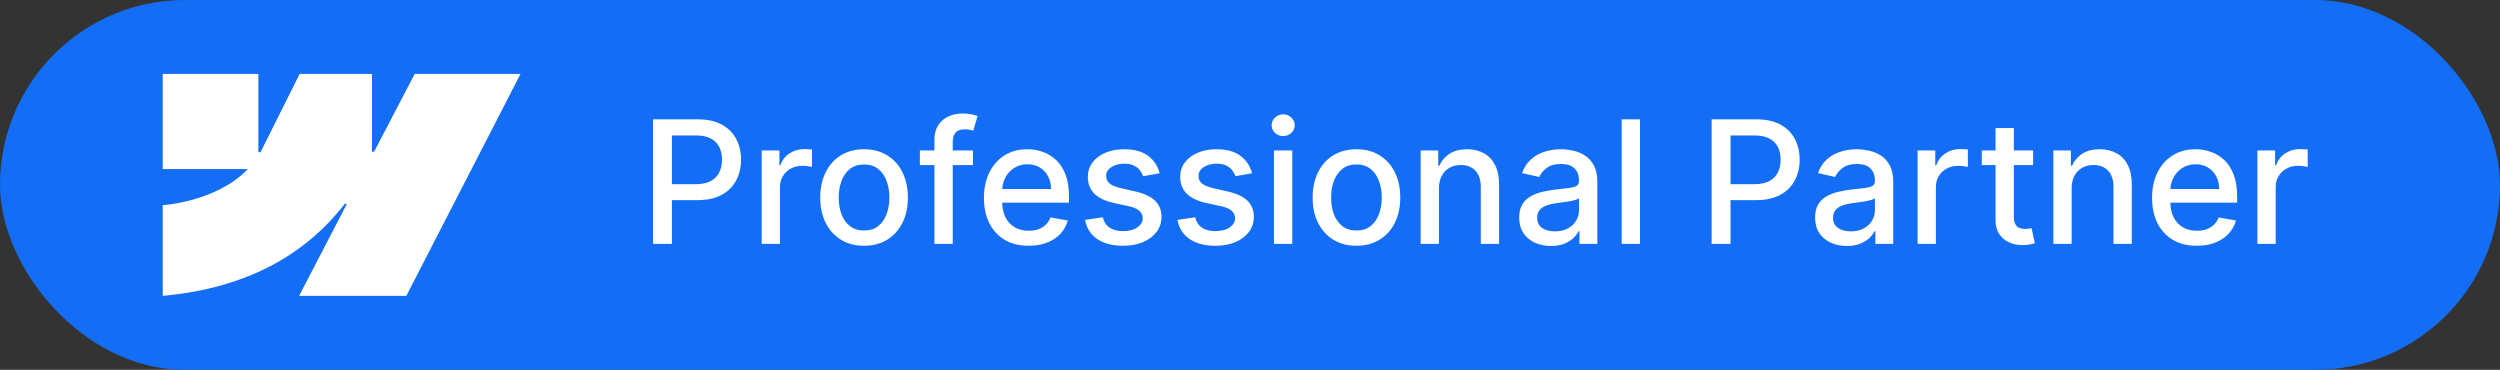 <svg width="169" height="25" viewBox="0 0 169 25" fill="none" xmlns="http://www.w3.org/2000/svg">
<rect x="0" y="0" width="169" height="25" fill="#333333" stroke="none"/>
<rect width="169" height="25" rx="12.5" fill="#146EF5"/>
<path fill-rule="evenodd" clip-rule="evenodd" d="M27.468 20L35.185 5H28.032L25.29 10.255L25.145 10.255V5H20.254L17.612 10.288L17.467 10.288V5H11V11.43H16.754C14.624 13.657 11 13.869 11 13.869V20C16.664 19.486 20.64 17.222 23.304 13.783H23.449L20.22 20H27.468ZM65.774 10.172V11.159H64.405V16.487H63.168V11.159H62.184V10.172H63.168V9.44C63.168 9.045 63.255 8.718 63.429 8.457C63.602 8.194 63.833 7.998 64.12 7.869C64.406 7.738 64.718 7.672 65.054 7.672C65.302 7.672 65.514 7.692 65.691 7.734C65.867 7.772 65.998 7.808 66.084 7.84L65.794 8.835C65.736 8.819 65.662 8.8 65.571 8.778C65.48 8.753 65.37 8.741 65.24 8.741C64.94 8.741 64.725 8.815 64.595 8.963C64.468 9.111 64.405 9.325 64.405 9.604V10.172H65.774ZM44.143 16.487V8.067H47.162C47.821 8.067 48.367 8.186 48.799 8.424C49.232 8.663 49.556 8.989 49.771 9.403C49.986 9.814 50.094 10.277 50.094 10.793C50.094 11.311 49.985 11.777 49.767 12.191C49.552 12.602 49.227 12.928 48.791 13.169C48.358 13.408 47.814 13.527 47.158 13.527H45.421V16.487H44.143ZM47.042 12.45H45.421V9.156H47.025C47.45 9.156 47.792 9.226 48.051 9.366C48.313 9.506 48.504 9.699 48.626 9.946C48.747 10.192 48.808 10.475 48.808 10.793C48.808 11.111 48.747 11.394 48.626 11.644C48.504 11.893 48.314 12.091 48.055 12.236C47.796 12.378 47.458 12.45 47.042 12.45ZM51.492 16.487V10.172H52.688V11.175H52.754C52.87 10.835 53.074 10.568 53.366 10.373C53.661 10.176 53.994 10.077 54.367 10.077C54.444 10.077 54.535 10.08 54.639 10.085C54.747 10.091 54.831 10.098 54.892 10.106V11.282C54.842 11.268 54.754 11.253 54.627 11.237C54.5 11.217 54.373 11.208 54.246 11.208C53.954 11.208 53.694 11.27 53.465 11.393C53.239 11.513 53.06 11.682 52.927 11.899C52.795 12.112 52.729 12.356 52.729 12.63V16.487H51.492ZM56.851 16.207C57.295 16.479 57.814 16.614 58.41 16.614C59.005 16.614 59.525 16.479 59.969 16.207C60.413 15.936 60.757 15.556 61.002 15.069C61.248 14.581 61.371 14.011 61.371 13.358C61.371 12.703 61.248 12.13 61.002 11.639C60.757 11.149 60.413 10.768 59.969 10.496C59.525 10.225 59.005 10.089 58.41 10.089C57.814 10.089 57.295 10.225 56.851 10.496C56.407 10.768 56.062 11.149 55.817 11.639C55.572 12.13 55.449 12.703 55.449 13.358C55.449 14.011 55.572 14.581 55.817 15.069C56.062 15.556 56.407 15.936 56.851 16.207ZM59.373 15.278C59.12 15.481 58.8 15.582 58.414 15.582C58.025 15.582 57.703 15.481 57.446 15.278C57.193 15.075 57.004 14.805 56.88 14.468C56.758 14.131 56.698 13.76 56.698 13.354C56.698 12.951 56.758 12.581 56.88 12.244C57.004 11.904 57.193 11.631 57.446 11.426C57.703 11.22 58.025 11.117 58.414 11.117C58.8 11.117 59.12 11.22 59.373 11.426C59.627 11.631 59.814 11.904 59.936 12.244C60.06 12.581 60.122 12.951 60.122 13.354C60.122 13.76 60.06 14.131 59.936 14.468C59.814 14.805 59.627 15.075 59.373 15.278ZM67.92 16.216C68.372 16.482 68.911 16.614 69.537 16.614C70 16.614 70.412 16.545 70.773 16.405C71.137 16.262 71.439 16.064 71.679 15.809C71.921 15.551 72.09 15.251 72.183 14.908L71.013 14.699C70.938 14.896 70.831 15.062 70.69 15.196C70.55 15.33 70.383 15.432 70.19 15.5C69.997 15.566 69.783 15.599 69.549 15.599C69.188 15.599 68.872 15.522 68.602 15.369C68.332 15.212 68.121 14.986 67.969 14.69C67.831 14.415 67.757 14.084 67.747 13.7H72.262V13.264C72.262 12.691 72.184 12.204 72.03 11.804C71.876 11.401 71.665 11.073 71.397 10.821C71.13 10.569 70.828 10.384 70.492 10.266C70.156 10.148 69.808 10.089 69.45 10.089C68.86 10.089 68.344 10.228 67.903 10.505C67.465 10.782 67.123 11.167 66.878 11.66C66.635 12.153 66.514 12.724 66.514 13.37C66.514 14.026 66.635 14.597 66.878 15.085C67.123 15.57 67.47 15.947 67.92 16.216ZM67.749 12.778C67.764 12.507 67.832 12.253 67.953 12.018C68.093 11.746 68.292 11.527 68.548 11.36C68.807 11.19 69.111 11.105 69.458 11.105C69.778 11.105 70.056 11.178 70.293 11.323C70.533 11.468 70.719 11.667 70.852 11.919C70.984 12.169 71.05 12.455 71.05 12.778H67.749ZM78.393 11.713L77.273 11.911C77.226 11.768 77.151 11.633 77.049 11.504C76.95 11.375 76.815 11.27 76.644 11.187C76.473 11.105 76.26 11.064 76.003 11.064C75.653 11.064 75.361 11.142 75.126 11.298C74.892 11.452 74.775 11.65 74.775 11.894C74.775 12.105 74.853 12.275 75.011 12.404C75.168 12.533 75.421 12.639 75.772 12.721L76.781 12.951C77.365 13.085 77.801 13.292 78.087 13.572C78.374 13.852 78.517 14.215 78.517 14.662C78.517 15.04 78.407 15.377 78.187 15.673C77.969 15.966 77.664 16.197 77.273 16.364C76.884 16.531 76.433 16.614 75.92 16.614C75.209 16.614 74.629 16.464 74.18 16.162C73.73 15.858 73.454 15.426 73.352 14.867L74.547 14.686C74.622 14.996 74.775 15.23 75.007 15.389C75.238 15.546 75.54 15.624 75.912 15.624C76.317 15.624 76.641 15.54 76.884 15.373C77.126 15.203 77.248 14.996 77.248 14.752C77.248 14.555 77.173 14.389 77.025 14.255C76.878 14.12 76.654 14.019 76.35 13.95L75.275 13.716C74.683 13.582 74.244 13.368 73.96 13.074C73.679 12.781 73.538 12.41 73.538 11.96C73.538 11.587 73.643 11.261 73.853 10.982C74.062 10.702 74.352 10.484 74.721 10.328C75.091 10.169 75.514 10.089 75.991 10.089C76.677 10.089 77.218 10.238 77.612 10.534C78.006 10.827 78.266 11.22 78.393 11.713ZM83.516 11.911L84.636 11.713C84.51 11.22 84.249 10.827 83.855 10.534C83.461 10.238 82.92 10.089 82.234 10.089C81.757 10.089 81.334 10.169 80.964 10.328C80.595 10.484 80.305 10.702 80.096 10.982C79.886 11.261 79.782 11.587 79.782 11.96C79.782 12.41 79.922 12.781 80.204 13.074C80.487 13.368 80.926 13.582 81.519 13.716L82.594 13.95C82.897 14.019 83.122 14.12 83.268 14.255C83.417 14.389 83.491 14.555 83.491 14.752C83.491 14.996 83.37 15.203 83.127 15.373C82.885 15.54 82.561 15.624 82.155 15.624C81.783 15.624 81.481 15.546 81.25 15.389C81.018 15.23 80.865 14.996 80.791 14.686L79.596 14.867C79.698 15.426 79.973 15.858 80.423 16.162C80.872 16.464 81.452 16.614 82.164 16.614C82.676 16.614 83.127 16.531 83.516 16.364C83.907 16.197 84.212 15.966 84.43 15.673C84.65 15.377 84.761 15.04 84.761 14.662C84.761 14.215 84.617 13.852 84.331 13.572C84.044 13.292 83.608 13.085 83.024 12.951L82.015 12.721C81.665 12.639 81.411 12.533 81.254 12.404C81.097 12.275 81.018 12.105 81.018 11.894C81.018 11.65 81.135 11.452 81.37 11.298C81.604 11.142 81.896 11.064 82.246 11.064C82.503 11.064 82.716 11.105 82.887 11.187C83.058 11.27 83.193 11.375 83.293 11.504C83.394 11.633 83.469 11.768 83.516 11.911ZM86.12 16.487V10.172H87.356V16.487H86.12ZM86.745 9.197C86.529 9.197 86.345 9.126 86.19 8.984C86.039 8.838 85.963 8.665 85.963 8.465C85.963 8.263 86.039 8.09 86.19 7.947C86.345 7.802 86.529 7.729 86.745 7.729C86.96 7.729 87.143 7.802 87.294 7.947C87.449 8.09 87.526 8.263 87.526 8.465C87.526 8.665 87.449 8.838 87.294 8.984C87.143 9.126 86.96 9.197 86.745 9.197ZM90.136 16.207C90.58 16.479 91.1 16.614 91.695 16.614C92.291 16.614 92.811 16.479 93.254 16.207C93.698 15.936 94.043 15.556 94.288 15.069C94.534 14.581 94.656 14.011 94.656 13.358C94.656 12.703 94.534 12.13 94.288 11.639C94.043 11.149 93.698 10.768 93.254 10.496C92.811 10.225 92.291 10.089 91.695 10.089C91.1 10.089 90.58 10.225 90.136 10.496C89.692 10.768 89.348 11.149 89.103 11.639C88.857 12.13 88.734 12.703 88.734 13.358C88.734 14.011 88.857 14.581 89.103 15.069C89.348 15.556 89.692 15.936 90.136 16.207ZM92.659 15.278C92.405 15.481 92.085 15.582 91.7 15.582C91.311 15.582 90.988 15.481 90.732 15.278C90.478 15.075 90.289 14.805 90.165 14.468C90.044 14.131 89.983 13.76 89.983 13.354C89.983 12.951 90.044 12.581 90.165 12.244C90.289 11.904 90.478 11.631 90.732 11.426C90.988 11.22 91.311 11.117 91.7 11.117C92.085 11.117 92.405 11.22 92.659 11.426C92.912 11.631 93.1 11.904 93.221 12.244C93.345 12.581 93.407 12.951 93.407 13.354C93.407 13.76 93.345 14.131 93.221 14.468C93.1 14.805 92.912 15.075 92.659 15.278ZM97.273 12.737V16.487H96.036V10.172H97.223V11.2H97.302C97.448 10.865 97.676 10.597 97.988 10.394C98.302 10.191 98.698 10.089 99.175 10.089C99.608 10.089 99.987 10.18 100.312 10.361C100.638 10.539 100.889 10.805 101.069 11.159C101.249 11.512 101.338 11.949 101.338 12.47V16.487H100.101V12.618C100.101 12.16 99.981 11.803 99.742 11.545C99.502 11.284 99.172 11.154 98.753 11.154C98.466 11.154 98.212 11.216 97.988 11.339C97.768 11.463 97.593 11.644 97.463 11.882C97.336 12.118 97.273 12.403 97.273 12.737ZM103.753 16.405C104.078 16.553 104.442 16.627 104.844 16.627C105.194 16.627 105.495 16.576 105.746 16.475C105.997 16.373 106.202 16.246 106.362 16.092C106.522 15.939 106.642 15.783 106.722 15.624H106.772V16.487H107.979V12.293C107.979 11.833 107.899 11.459 107.739 11.171C107.579 10.88 107.374 10.657 107.123 10.501C106.875 10.344 106.608 10.238 106.32 10.18C106.036 10.12 105.768 10.089 105.514 10.089C105.131 10.089 104.766 10.144 104.419 10.254C104.071 10.361 103.764 10.534 103.496 10.772C103.232 11.008 103.03 11.318 102.892 11.701L104.055 11.964C104.145 11.742 104.309 11.541 104.547 11.36C104.787 11.176 105.115 11.085 105.531 11.085C105.931 11.085 106.231 11.183 106.432 11.38C106.637 11.578 106.739 11.856 106.739 12.215V12.244C106.739 12.392 106.685 12.499 106.577 12.565C106.47 12.63 106.297 12.678 106.061 12.709L105.134 12.815C104.833 12.851 104.539 12.903 104.249 12.972C103.959 13.04 103.698 13.142 103.463 13.276C103.229 13.41 103.043 13.592 102.905 13.823C102.767 14.053 102.698 14.346 102.698 14.703C102.698 15.117 102.792 15.466 102.979 15.751C103.17 16.036 103.427 16.254 103.753 16.405ZM105.99 15.439C105.747 15.573 105.455 15.64 105.113 15.64C104.763 15.64 104.475 15.563 104.249 15.41C104.023 15.254 103.91 15.023 103.91 14.719C103.91 14.5 103.968 14.324 104.084 14.193C104.202 14.059 104.359 13.956 104.555 13.884C104.754 13.813 104.973 13.762 105.212 13.732C105.314 13.719 105.442 13.702 105.593 13.683C105.744 13.661 105.9 13.638 106.061 13.613C106.22 13.586 106.362 13.554 106.486 13.518C106.613 13.48 106.698 13.439 106.742 13.395V14.209C106.742 14.459 106.678 14.693 106.548 14.912C106.422 15.129 106.235 15.304 105.99 15.439ZM110.863 8.067V16.487H109.626V8.067H110.863ZM115.707 8.067V16.487H116.984V13.527H118.721C119.378 13.527 119.922 13.408 120.355 13.169C120.79 12.928 121.116 12.602 121.331 12.191C121.548 11.777 121.657 11.311 121.657 10.793C121.657 10.277 121.55 9.814 121.335 9.403C121.12 8.989 120.796 8.663 120.363 8.424C119.93 8.186 119.384 8.067 118.726 8.067H115.707ZM116.984 12.45H118.606C119.022 12.45 119.36 12.378 119.619 12.236C119.878 12.091 120.068 11.893 120.189 11.644C120.31 11.394 120.371 11.111 120.371 10.793C120.371 10.475 120.31 10.192 120.189 9.946C120.068 9.699 119.877 9.506 119.614 9.366C119.355 9.226 119.013 9.156 118.589 9.156H116.984V12.45ZM124.847 16.627C124.445 16.627 124.081 16.553 123.756 16.405C123.431 16.254 123.173 16.036 122.982 15.751C122.795 15.466 122.701 15.117 122.701 14.703C122.701 14.346 122.77 14.053 122.908 13.823C123.046 13.592 123.232 13.41 123.467 13.276C123.701 13.142 123.963 13.04 124.253 12.972C124.542 12.903 124.837 12.851 125.138 12.815L126.064 12.709C126.3 12.678 126.473 12.63 126.581 12.565C126.688 12.499 126.742 12.392 126.742 12.244V12.215C126.742 11.856 126.64 11.578 126.435 11.38C126.234 11.183 125.934 11.085 125.534 11.085C125.118 11.085 124.79 11.176 124.55 11.36C124.313 11.541 124.149 11.742 124.058 11.964L122.895 11.701C123.033 11.318 123.235 11.008 123.499 10.772C123.767 10.534 124.074 10.361 124.422 10.254C124.769 10.144 125.135 10.089 125.517 10.089C125.771 10.089 126.04 10.12 126.324 10.18C126.611 10.238 126.878 10.344 127.126 10.501C127.377 10.657 127.582 10.88 127.742 11.171C127.902 11.459 127.982 11.833 127.982 12.293V16.487H126.775V15.624H126.725C126.645 15.783 126.525 15.939 126.366 16.092C126.205 16.246 126 16.373 125.749 16.475C125.499 16.576 125.198 16.627 124.847 16.627ZM125.117 15.64C125.458 15.64 125.75 15.573 125.993 15.439C126.238 15.304 126.425 15.129 126.551 14.912C126.681 14.693 126.745 14.459 126.745 14.209V13.395C126.702 13.439 126.616 13.48 126.489 13.518C126.366 13.554 126.223 13.586 126.064 13.613C125.903 13.638 125.748 13.661 125.596 13.683C125.445 13.702 125.318 13.719 125.215 13.732C124.976 13.762 124.757 13.813 124.558 13.884C124.363 13.956 124.205 14.059 124.087 14.193C123.971 14.324 123.913 14.5 123.913 14.719C123.913 15.023 124.026 15.254 124.253 15.41C124.478 15.563 124.767 15.64 125.117 15.64ZM129.629 10.172V16.487H130.866V12.63C130.866 12.356 130.931 12.112 131.064 11.899C131.196 11.682 131.376 11.513 131.601 11.393C131.831 11.27 132.091 11.208 132.383 11.208C132.51 11.208 132.637 11.217 132.764 11.237C132.89 11.253 132.979 11.268 133.028 11.282V10.106C132.967 10.098 132.883 10.091 132.776 10.085C132.671 10.08 132.58 10.077 132.503 10.077C132.131 10.077 131.797 10.176 131.503 10.373C131.21 10.568 131.007 10.835 130.89 11.175H130.824V10.172H129.629ZM137.438 10.172V11.159H136.136V14.633C136.136 14.871 136.171 15.051 136.243 15.171C136.315 15.289 136.407 15.37 136.521 15.414C136.636 15.455 136.762 15.476 136.897 15.476C136.996 15.476 137.082 15.469 137.158 15.455C137.232 15.441 137.289 15.43 137.331 15.422L137.555 16.438C137.483 16.465 137.381 16.492 137.248 16.52C137.116 16.55 136.951 16.567 136.752 16.569C136.427 16.575 136.123 16.517 135.843 16.397C135.561 16.276 135.334 16.09 135.16 15.837C134.986 15.585 134.899 15.269 134.899 14.888V11.159H133.969V10.172H134.899V8.659H136.136V10.172H137.438ZM140.043 16.487V12.737C140.043 12.403 140.106 12.118 140.233 11.882C140.363 11.644 140.537 11.463 140.758 11.339C140.982 11.216 141.236 11.154 141.523 11.154C141.942 11.154 142.272 11.284 142.512 11.545C142.751 11.803 142.871 12.16 142.871 12.618V16.487H144.108V12.47C144.108 11.949 144.018 11.512 143.839 11.159C143.66 10.805 143.407 10.539 143.082 10.361C142.757 10.18 142.377 10.089 141.945 10.089C141.468 10.089 141.072 10.191 140.758 10.394C140.447 10.597 140.218 10.865 140.072 11.2H139.993V10.172H138.806V16.487H140.043ZM148.503 16.614C147.877 16.614 147.339 16.482 146.887 16.216C146.437 15.947 146.09 15.57 145.845 15.085C145.602 14.597 145.48 14.026 145.48 13.37C145.48 12.724 145.602 12.153 145.845 11.66C146.09 11.167 146.431 10.782 146.87 10.505C147.311 10.228 147.826 10.089 148.417 10.089C148.775 10.089 149.122 10.148 149.458 10.266C149.795 10.384 150.097 10.569 150.364 10.821C150.632 11.073 150.842 11.401 150.997 11.804C151.151 12.204 151.228 12.691 151.228 13.264V13.7H146.714C146.724 14.084 146.798 14.415 146.936 14.69C147.088 14.986 147.299 15.212 147.569 15.369C147.839 15.522 148.155 15.599 148.516 15.599C148.75 15.599 148.964 15.566 149.156 15.5C149.35 15.432 149.516 15.33 149.657 15.196C149.798 15.062 149.905 14.896 149.98 14.699L151.15 14.908C151.056 15.251 150.888 15.551 150.645 15.809C150.406 16.064 150.104 16.262 149.74 16.405C149.379 16.545 148.966 16.614 148.503 16.614ZM146.92 12.018C146.799 12.253 146.731 12.507 146.716 12.778H150.017C150.017 12.455 149.951 12.169 149.818 11.919C149.686 11.667 149.5 11.468 149.26 11.323C149.023 11.178 148.744 11.105 148.425 11.105C148.078 11.105 147.774 11.19 147.515 11.36C147.258 11.527 147.06 11.746 146.92 12.018ZM152.601 10.172V16.487H153.837V12.63C153.837 12.356 153.903 12.112 154.036 11.899C154.167 11.682 154.346 11.513 154.573 11.393C154.801 11.27 155.062 11.208 155.354 11.208C155.481 11.208 155.608 11.217 155.735 11.237C155.862 11.253 155.95 11.268 156 11.282V10.106C155.939 10.098 155.855 10.091 155.747 10.085C155.643 10.08 155.551 10.077 155.474 10.077C155.102 10.077 154.768 10.176 154.474 10.373C154.182 10.568 153.977 10.835 153.862 11.175H153.796V10.172H152.601Z" fill="white"/>
</svg>
